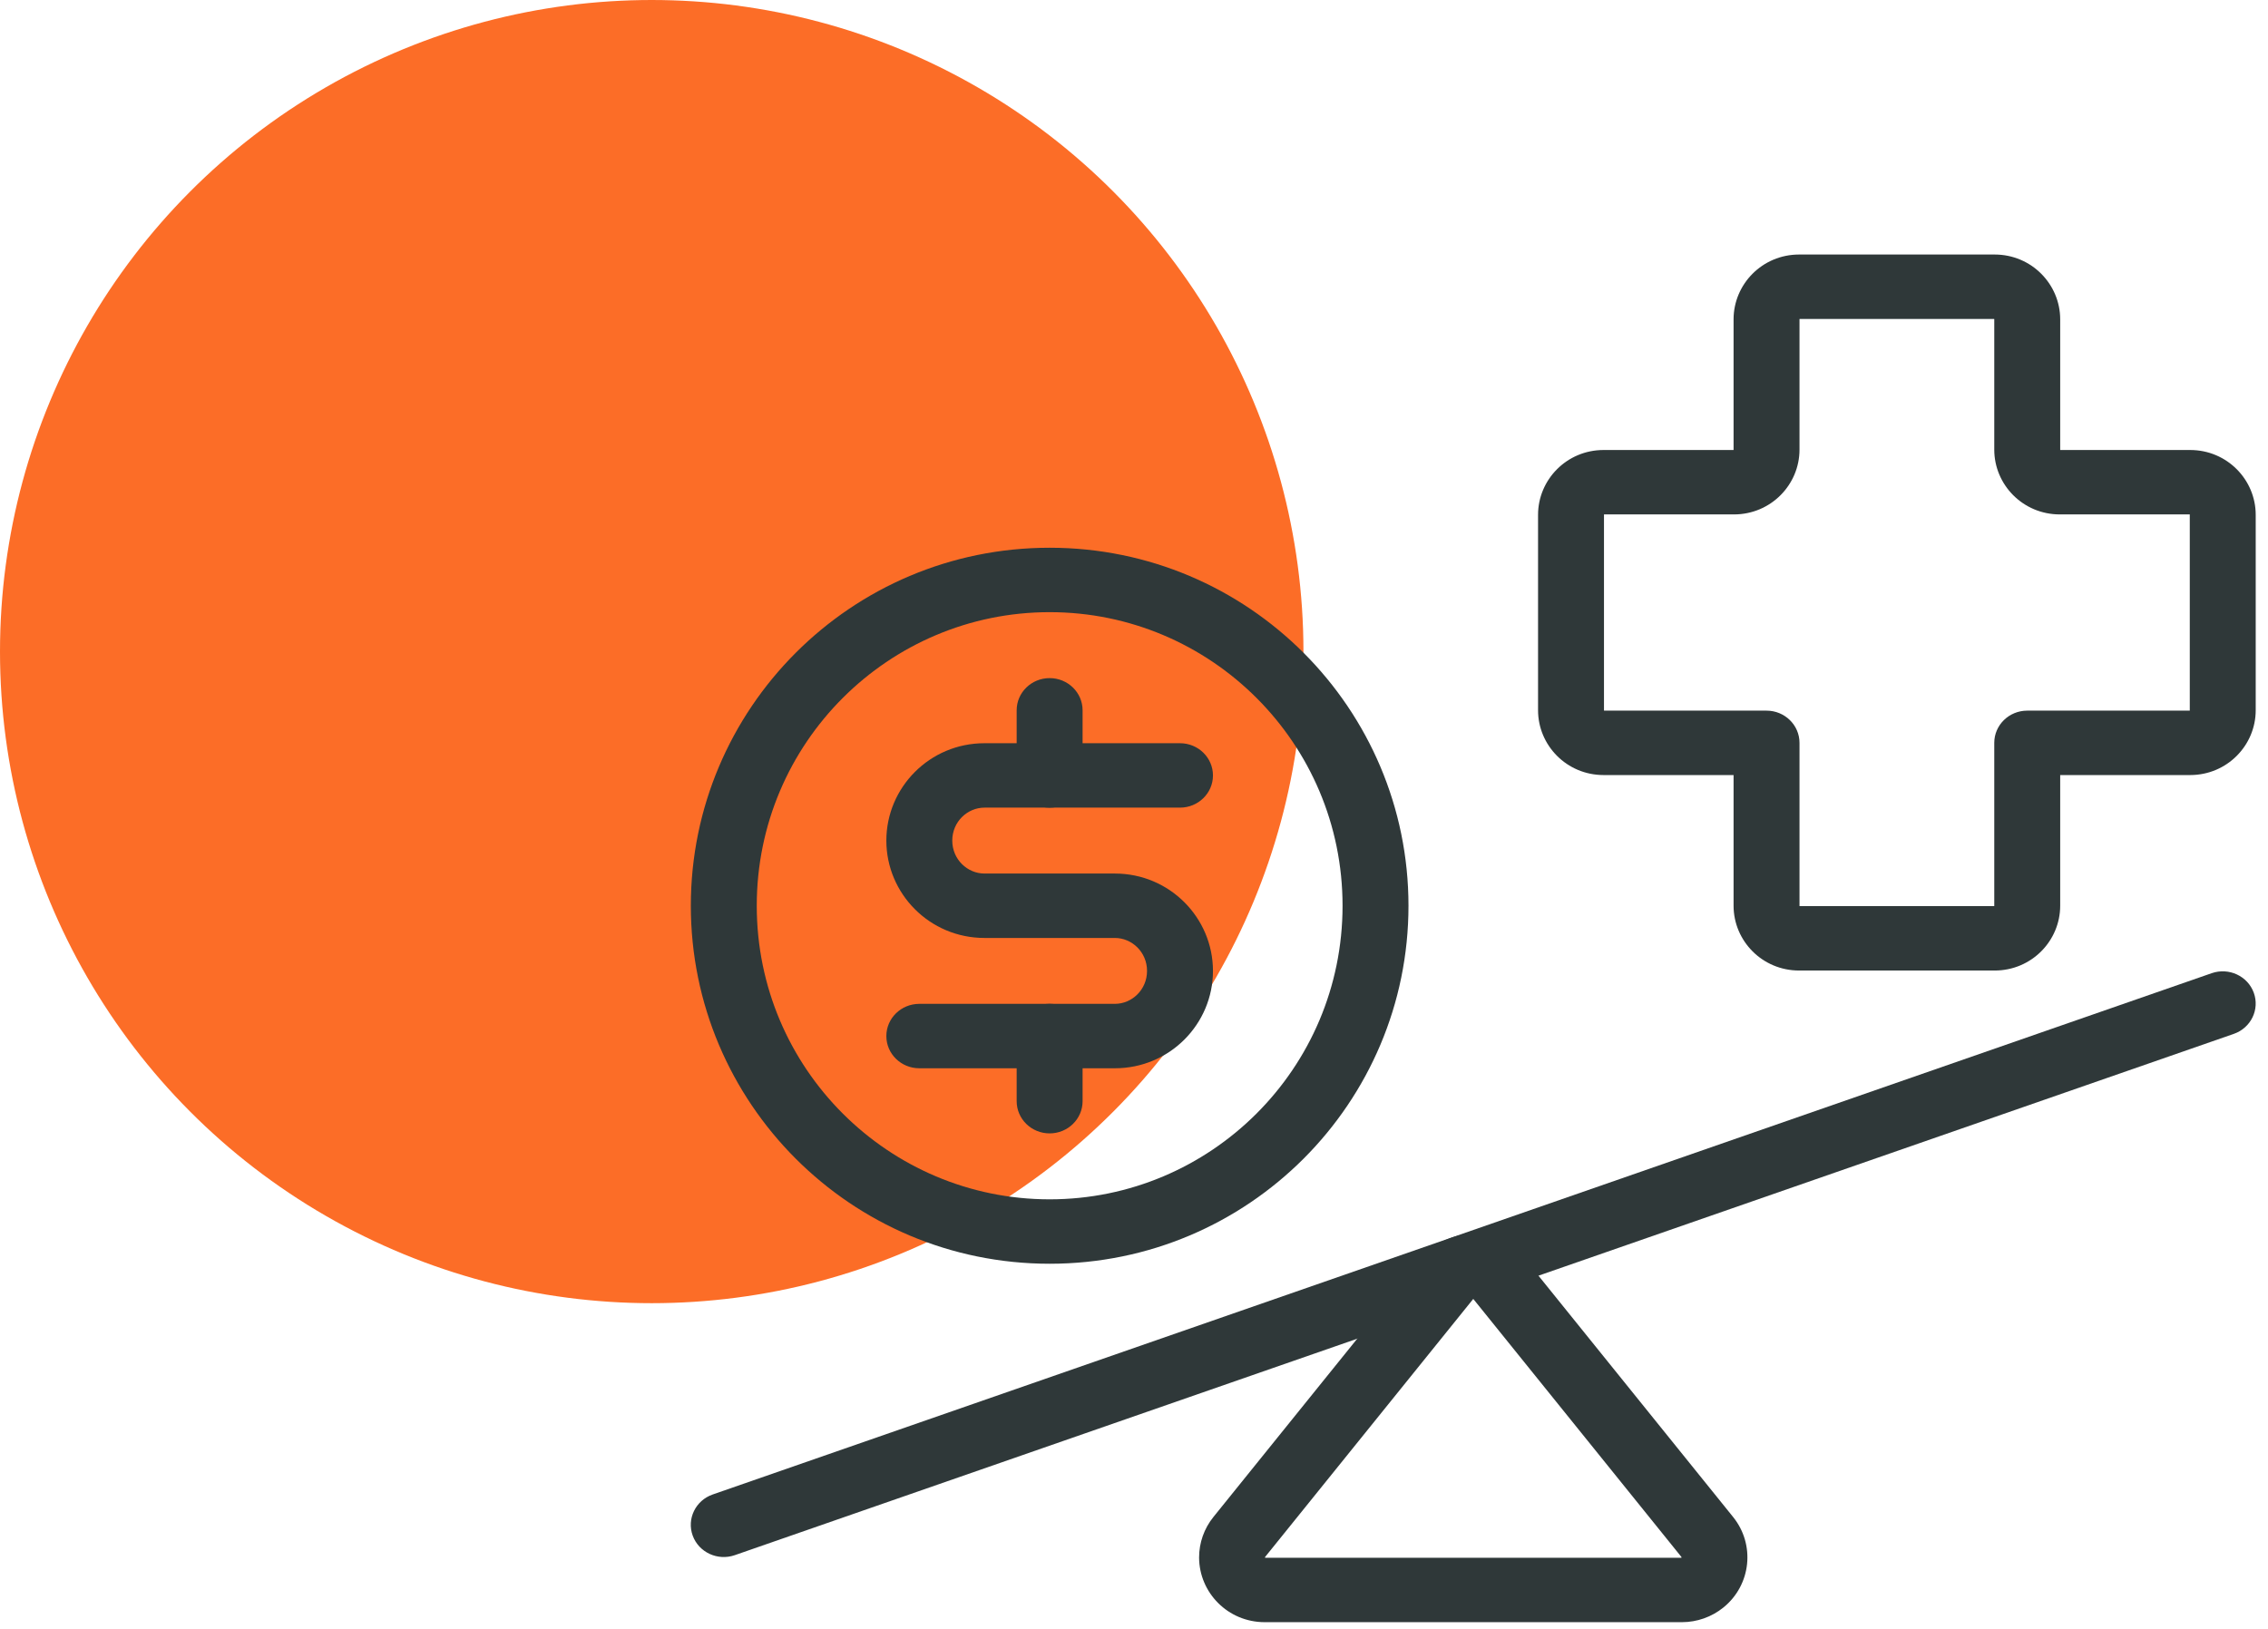 <svg width="174" height="125" viewBox="0 0 174 125" fill="none" xmlns="http://www.w3.org/2000/svg">
<g style="mix-blend-mode:multiply">
<circle cx="50" cy="50" r="50" fill="#FC6D27"/>
</g>
<path fill-rule="evenodd" clip-rule="evenodd" d="M113.028 99.672L97.069 119.461L97.065 119.466C97.061 119.471 97.058 119.476 97.056 119.482C97.055 119.487 97.052 119.495 97.052 119.507C97.053 119.522 97.055 119.529 97.057 119.533C97.057 119.534 97.058 119.534 97.058 119.535H128.998C128.999 119.53 129.001 119.523 129.002 119.514C129.004 119.5 129.002 119.489 129 119.482C128.998 119.477 128.997 119.474 128.993 119.469L128.987 119.461L128.987 119.461L113.028 99.672ZM116.194 95.799C116.482 96.027 116.741 96.286 116.968 96.572L132.953 116.394C132.954 116.395 132.955 116.397 132.956 116.398C134.674 118.515 134.356 121.614 132.226 123.346L132.223 123.349C131.321 124.08 130.195 124.478 129.028 124.478H97.028C94.202 124.478 92.004 122.21 91.994 119.52L91.994 119.512C91.994 118.389 92.375 117.293 93.098 116.4C93.099 116.399 93.1 116.398 93.101 116.396L109.095 96.564C109.095 96.564 109.095 96.564 109.096 96.563C110.834 94.404 114.023 94.063 116.194 95.799Z" fill="#2F3839"/>
<path fill-rule="evenodd" clip-rule="evenodd" d="M172.909 76.178C173.378 77.464 172.691 78.877 171.375 79.335L56.375 119.335C55.059 119.793 53.612 119.122 53.144 117.836C52.676 116.55 53.363 115.136 54.679 114.679L169.679 74.678C170.995 74.221 172.441 74.892 172.909 76.178Z" fill="#2F3839"/>
<path fill-rule="evenodd" clip-rule="evenodd" d="M132.999 24.503C132.999 21.812 135.197 19.531 138.028 19.531H153.028C155.859 19.531 158.057 21.812 158.057 24.503V34.503C158.057 34.519 158.06 34.527 158.062 34.531C158.062 34.531 158.062 34.531 158.062 34.531H168.028C170.859 34.531 173.057 36.812 173.057 39.503V54.503C173.057 57.194 170.859 59.474 168.028 59.474H158.057V69.503C158.057 72.194 155.859 74.474 153.028 74.474H138.028C135.197 74.474 132.999 72.194 132.999 69.503V59.474H123.028C120.197 59.474 117.999 57.194 117.999 54.503V39.503C117.999 36.812 120.197 34.531 123.028 34.531H132.995C132.995 34.531 132.995 34.531 132.995 34.531C132.996 34.527 132.999 34.519 132.999 34.503V24.503ZM138.062 24.474C138.06 24.479 138.057 24.487 138.057 24.503V34.503C138.057 37.194 135.859 39.474 133.028 39.474H123.062C123.062 39.474 123.061 39.474 123.061 39.475C123.06 39.479 123.057 39.487 123.057 39.503V54.503C123.057 54.519 123.06 54.527 123.061 54.531C123.061 54.531 123.062 54.531 123.062 54.531H135.528C136.925 54.531 138.057 55.638 138.057 57.003V69.503C138.057 69.519 138.06 69.527 138.062 69.531C138.062 69.531 138.062 69.531 138.062 69.531H152.994C152.994 69.531 152.995 69.531 152.995 69.531C152.996 69.527 152.999 69.519 152.999 69.503V57.003C152.999 55.638 154.131 54.531 155.528 54.531H167.994C167.994 54.531 167.994 54.531 167.995 54.531C167.995 54.529 167.997 54.526 167.998 54.52C167.998 54.516 167.999 54.51 167.999 54.503V39.503C167.999 39.487 167.996 39.479 167.995 39.474C167.994 39.474 167.994 39.474 167.994 39.474H158.028C155.197 39.474 152.999 37.194 152.999 34.503V24.503C152.999 24.487 152.996 24.479 152.995 24.474C152.994 24.474 152.994 24.474 152.994 24.474H138.062C138.062 24.474 138.062 24.474 138.062 24.474Z" fill="#2F3839"/>
<path fill-rule="evenodd" clip-rule="evenodd" d="M80.529 46.974C68.175 46.974 58.058 57.009 58.058 69.503C58.058 81.997 68.175 92.031 80.529 92.031C92.883 92.031 103 81.997 103 69.503C103 57.009 92.883 46.974 80.529 46.974ZM53 69.503C53 54.386 65.273 42.031 80.529 42.031C95.785 42.031 108.058 54.387 108.058 69.503C108.058 84.619 95.785 96.974 80.529 96.974C65.273 96.974 53 84.619 53 69.503Z" fill="#2F3839"/>
<path fill-rule="evenodd" clip-rule="evenodd" d="M80.527 77.028C81.924 77.028 83.056 78.134 83.056 79.499V84.499C83.056 85.864 81.924 86.971 80.527 86.971C79.13 86.971 77.998 85.864 77.998 84.499V79.499C77.998 78.134 79.13 77.028 80.527 77.028Z" fill="#2F3839"/>
<path fill-rule="evenodd" clip-rule="evenodd" d="M80.527 52.035C81.924 52.035 83.056 53.141 83.056 54.506V59.506C83.056 60.871 81.924 61.978 80.527 61.978C79.13 61.978 77.998 60.871 77.998 59.506V54.506C77.998 53.141 79.13 52.035 80.527 52.035Z" fill="#2F3839"/>
<path fill-rule="evenodd" clip-rule="evenodd" d="M75.529 61.974C74.22 61.974 73.058 63.054 73.058 64.502C73.058 65.951 74.22 67.031 75.529 67.031H85.529C89.74 67.031 93.058 70.432 93.058 74.503C93.058 78.574 89.74 81.974 85.529 81.974H70.529C69.132 81.974 68 80.868 68 79.503C68 78.138 69.132 77.031 70.529 77.031H85.529C86.838 77.031 88 75.952 88 74.503C88 73.054 86.838 71.974 85.529 71.974H75.529C71.318 71.974 68 68.573 68 64.502C68 60.431 71.318 57.031 75.529 57.031H90.529C91.925 57.031 93.058 58.138 93.058 59.503C93.058 60.868 91.925 61.974 90.529 61.974H75.529Z" fill="#2F3839"/>
</svg>
